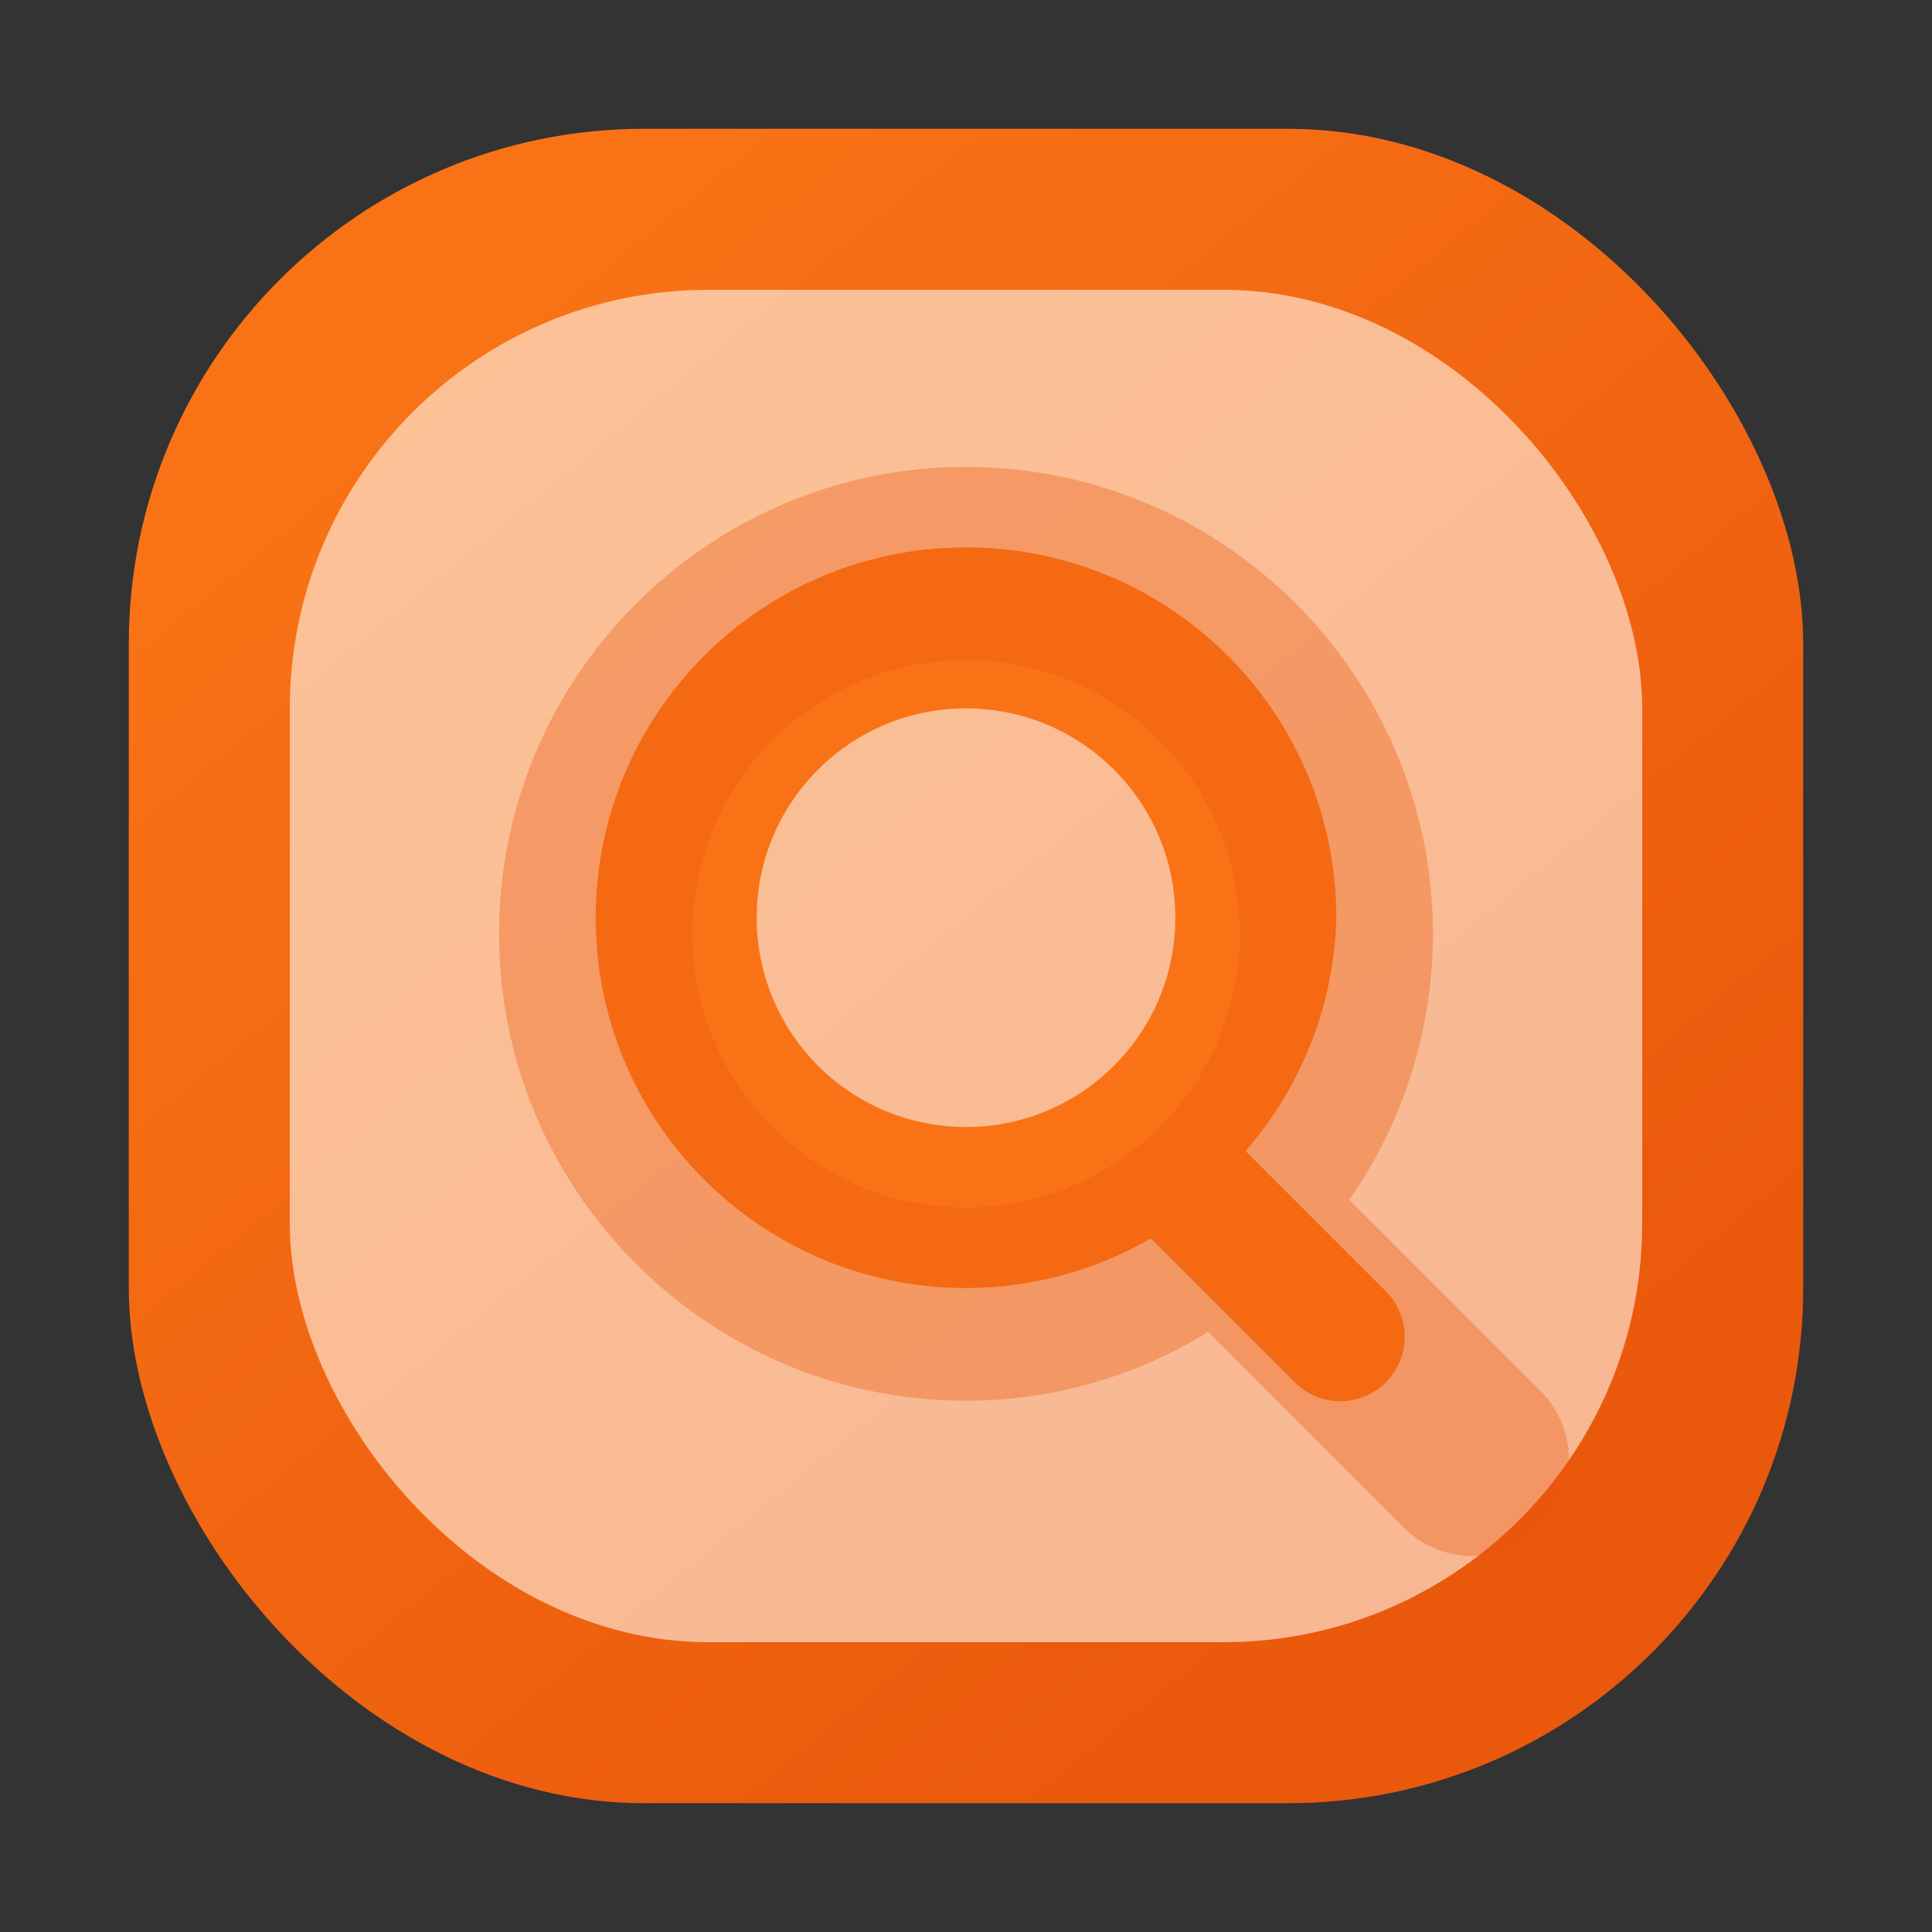 <svg width="120" height="120" viewBox="0 0 120 120" fill="none" xmlns="http://www.w3.org/2000/svg">
  <rect x="0" y="0" width="120" height="120" fill="#333333" stroke="none"/>
  <defs>
    <linearGradient id="quorvitaGradient" x1="28" y1="18" x2="92" y2="96" gradientUnits="userSpaceOnUse">
      <stop offset="0" stop-color="#f97316" />
      <stop offset="1" stop-color="#ea580c" />
    </linearGradient>
  </defs>
  <rect x="8" y="8" width="104" height="104" rx="32" fill="url(#quorvitaGradient)" />
  <rect x="18" y="18" width="84" height="84" rx="26" fill="#fff7ed" opacity="0.6" />
  <path
    d="M60 34c-12.703 0-23 10.297-23 23s10.297 23 23 23c4.197 0 8.11-1.14 11.48-3.077l8.937 8.937a4 4 0 0 0 5.657 0 4 4 0 0 0 0-5.657l-8.713-8.713A22.885 22.885 0 0 0 83 57c0-12.703-10.297-23-23-23Zm0 10c7.18 0 13 5.82 13 13s-5.82 13-13 13-13-5.82-13-13 5.82-13 13-13Z"
    fill="#f97316"
  />
  <path
    d="M60 29c-15.99 0-29 13.01-29 29s13.01 29 29 29c5.515 0 10.674-1.57 15.04-4.276l12.163 12.162a6 6 0 0 0 8.485 0 6 6 0 0 0 0-8.485l-11.882-11.882A28.83 28.83 0 0 0 89 58c0-15.99-13.01-29-29-29Zm0 12c9.389 0 17 7.611 17 17s-7.611 17-17 17-17-7.611-17-17 7.611-17 17-17Z"
    fill="#ea580c"
    opacity="0.35"
  />
</svg>
